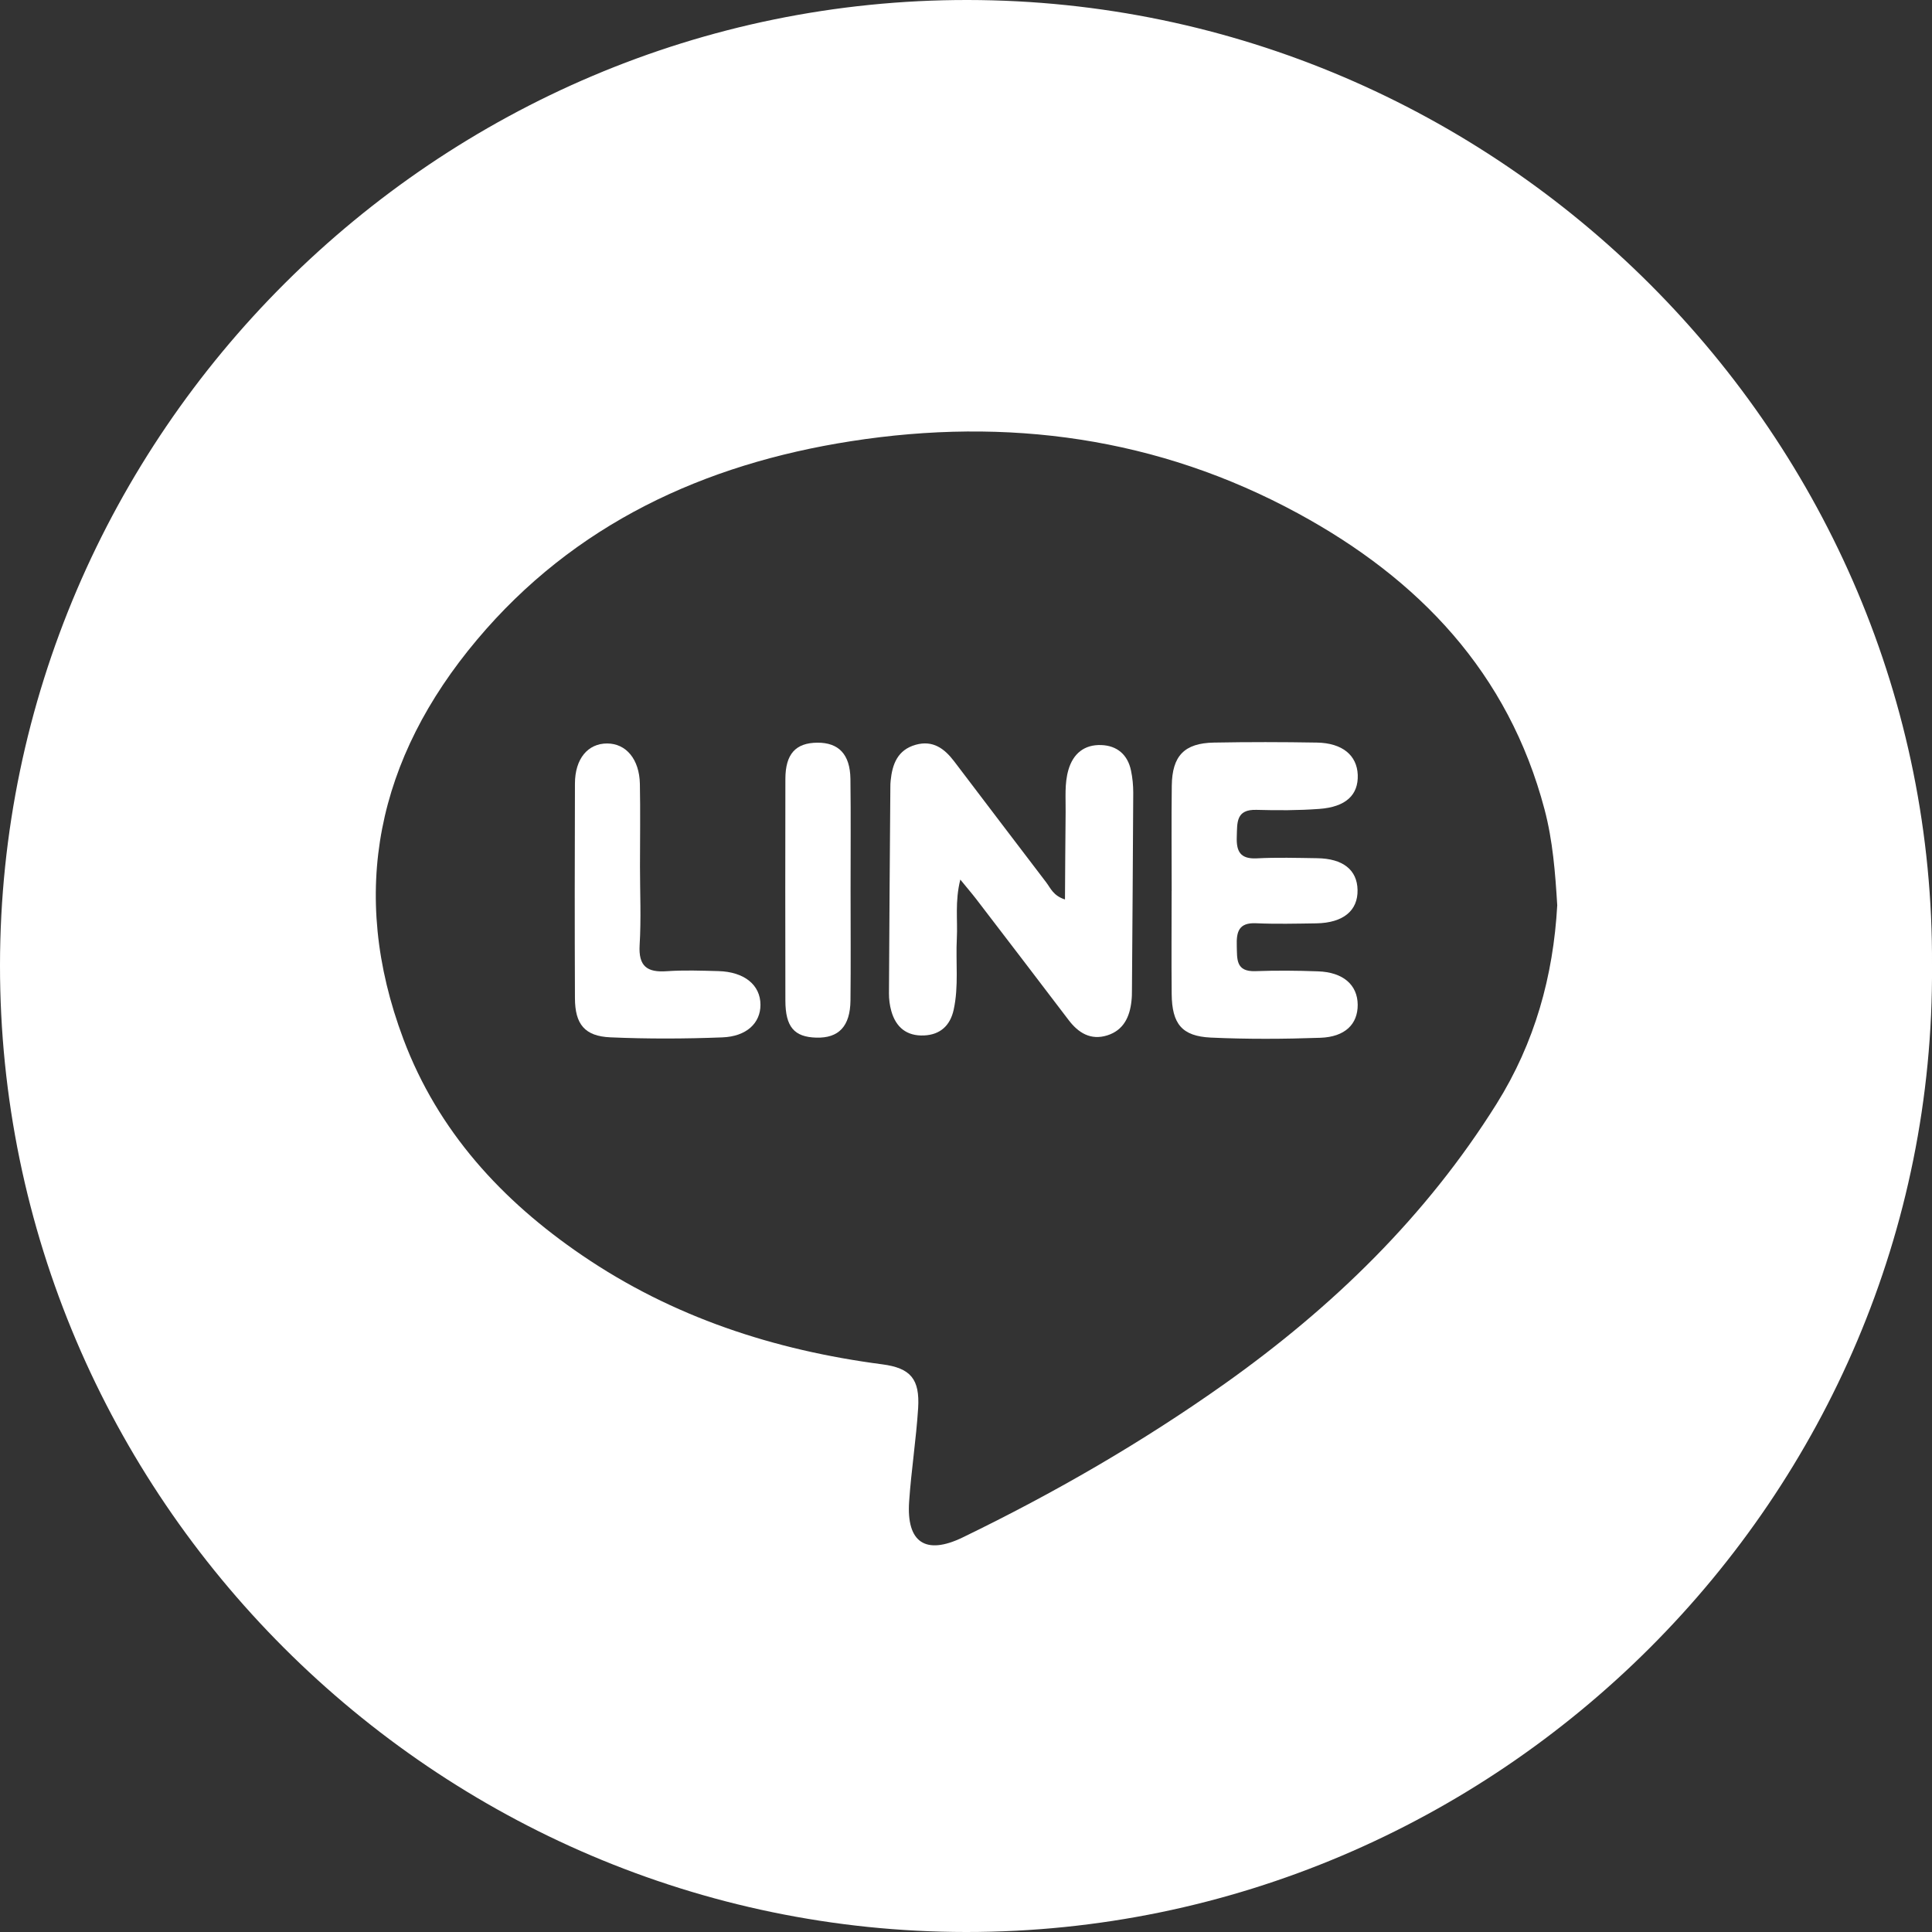 <svg width="39" height="39" viewBox="0 0 39 39" fill="none" xmlns="http://www.w3.org/2000/svg">
<rect x="0" y="0" width="39" height="39" fill="#333333" stroke="none"/>
<g clip-path="url(#clip0_78_1071)">
<path d="M39 19.497C39.071 30.21 30.229 39.006 19.501 39C8.793 38.993 -0.009 30.217 7.67147e-06 19.48C0.01 8.758 8.822 -0.014 19.539 1.72994e-05C30.252 0.014 39.068 8.803 39 19.497ZM31.435 18.276C31.395 17.616 31.345 16.97 31.179 16.341C30.45 13.579 28.644 11.691 26.205 10.365C23.375 8.827 20.329 8.414 17.174 8.907C14.21 9.37 11.593 10.577 9.629 12.914C7.62 15.303 7.027 18.007 8.144 20.978C8.841 22.832 10.127 24.234 11.747 25.338C13.579 26.588 15.625 27.255 17.811 27.541C18.384 27.616 18.569 27.84 18.534 28.424C18.494 29.055 18.395 29.681 18.352 30.312C18.296 31.139 18.686 31.396 19.431 31.036C21.281 30.14 23.055 29.115 24.732 27.926C26.905 26.382 28.786 24.557 30.21 22.283C30.982 21.05 31.355 19.704 31.435 18.275V18.276Z" fill="white"/>
<path d="M19.385 17.756C19.274 18.201 19.334 18.575 19.315 18.942C19.29 19.422 19.356 19.907 19.251 20.384C19.182 20.698 18.984 20.887 18.654 20.902C18.303 20.918 18.084 20.737 17.992 20.408C17.96 20.294 17.944 20.17 17.945 20.052C17.951 18.665 17.963 17.279 17.973 15.893C17.973 15.848 17.974 15.803 17.979 15.758C18.013 15.423 18.12 15.137 18.485 15.034C18.832 14.937 19.064 15.111 19.259 15.366C19.88 16.181 20.497 17 21.12 17.813C21.207 17.927 21.26 18.081 21.498 18.157C21.503 17.552 21.504 16.975 21.511 16.396C21.515 16.11 21.486 15.822 21.567 15.542C21.663 15.21 21.891 15.028 22.23 15.04C22.551 15.051 22.765 15.235 22.831 15.556C22.862 15.702 22.876 15.854 22.876 16.003C22.87 17.329 22.859 18.656 22.85 19.982C22.85 20.057 22.849 20.133 22.84 20.207C22.806 20.529 22.679 20.798 22.35 20.901C22.018 21.004 21.769 20.852 21.57 20.589C20.95 19.773 20.327 18.959 19.704 18.146C19.616 18.032 19.521 17.923 19.385 17.755V17.756Z" fill="white"/>
<path d="M23.652 17.984C23.652 17.276 23.645 16.567 23.654 15.861C23.661 15.257 23.908 15.001 24.505 14.99C25.198 14.977 25.891 14.978 26.584 14.99C27.097 14.999 27.392 15.246 27.408 15.641C27.423 16.047 27.168 16.29 26.631 16.329C26.21 16.36 25.787 16.36 25.366 16.348C24.945 16.335 24.976 16.607 24.966 16.89C24.955 17.187 25.036 17.343 25.368 17.327C25.774 17.306 26.182 17.318 26.588 17.324C27.109 17.331 27.396 17.559 27.404 17.964C27.413 18.384 27.113 18.63 26.571 18.639C26.164 18.645 25.757 18.655 25.351 18.637C25.004 18.622 24.957 18.813 24.966 19.092C24.974 19.357 24.941 19.618 25.341 19.604C25.762 19.589 26.184 19.592 26.606 19.608C27.113 19.625 27.404 19.881 27.407 20.282C27.409 20.673 27.154 20.931 26.654 20.949C25.917 20.975 25.177 20.979 24.441 20.945C23.857 20.917 23.658 20.667 23.652 20.066C23.645 19.373 23.651 18.68 23.651 17.987L23.652 17.984Z" fill="white"/>
<path d="M12.919 17.495C12.919 18.022 12.944 18.55 12.912 19.075C12.886 19.506 13.062 19.634 13.463 19.605C13.807 19.581 14.155 19.594 14.501 19.603C15.026 19.617 15.351 19.883 15.351 20.284C15.351 20.651 15.072 20.923 14.579 20.941C13.828 20.97 13.073 20.973 12.323 20.94C11.803 20.918 11.608 20.675 11.606 20.151C11.6 18.706 11.601 17.262 11.606 15.817C11.607 15.317 11.866 15.007 12.257 15.008C12.64 15.009 12.907 15.327 12.917 15.825C12.928 16.381 12.919 16.939 12.919 17.495Z" fill="white"/>
<path d="M17.17 17.983C17.17 18.72 17.176 19.459 17.168 20.197C17.162 20.718 16.93 20.959 16.478 20.946C16.032 20.934 15.855 20.729 15.854 20.198C15.851 18.707 15.851 17.216 15.854 15.724C15.855 15.219 16.062 14.995 16.501 14.992C16.93 14.99 17.16 15.227 17.167 15.723C17.177 16.476 17.169 17.229 17.17 17.983Z" fill="white"/>
</g>
<defs>
<clipPath id="clip0_78_1071">
<rect width="39" height="39" fill="white"/>
</clipPath>
</defs>
</svg>
